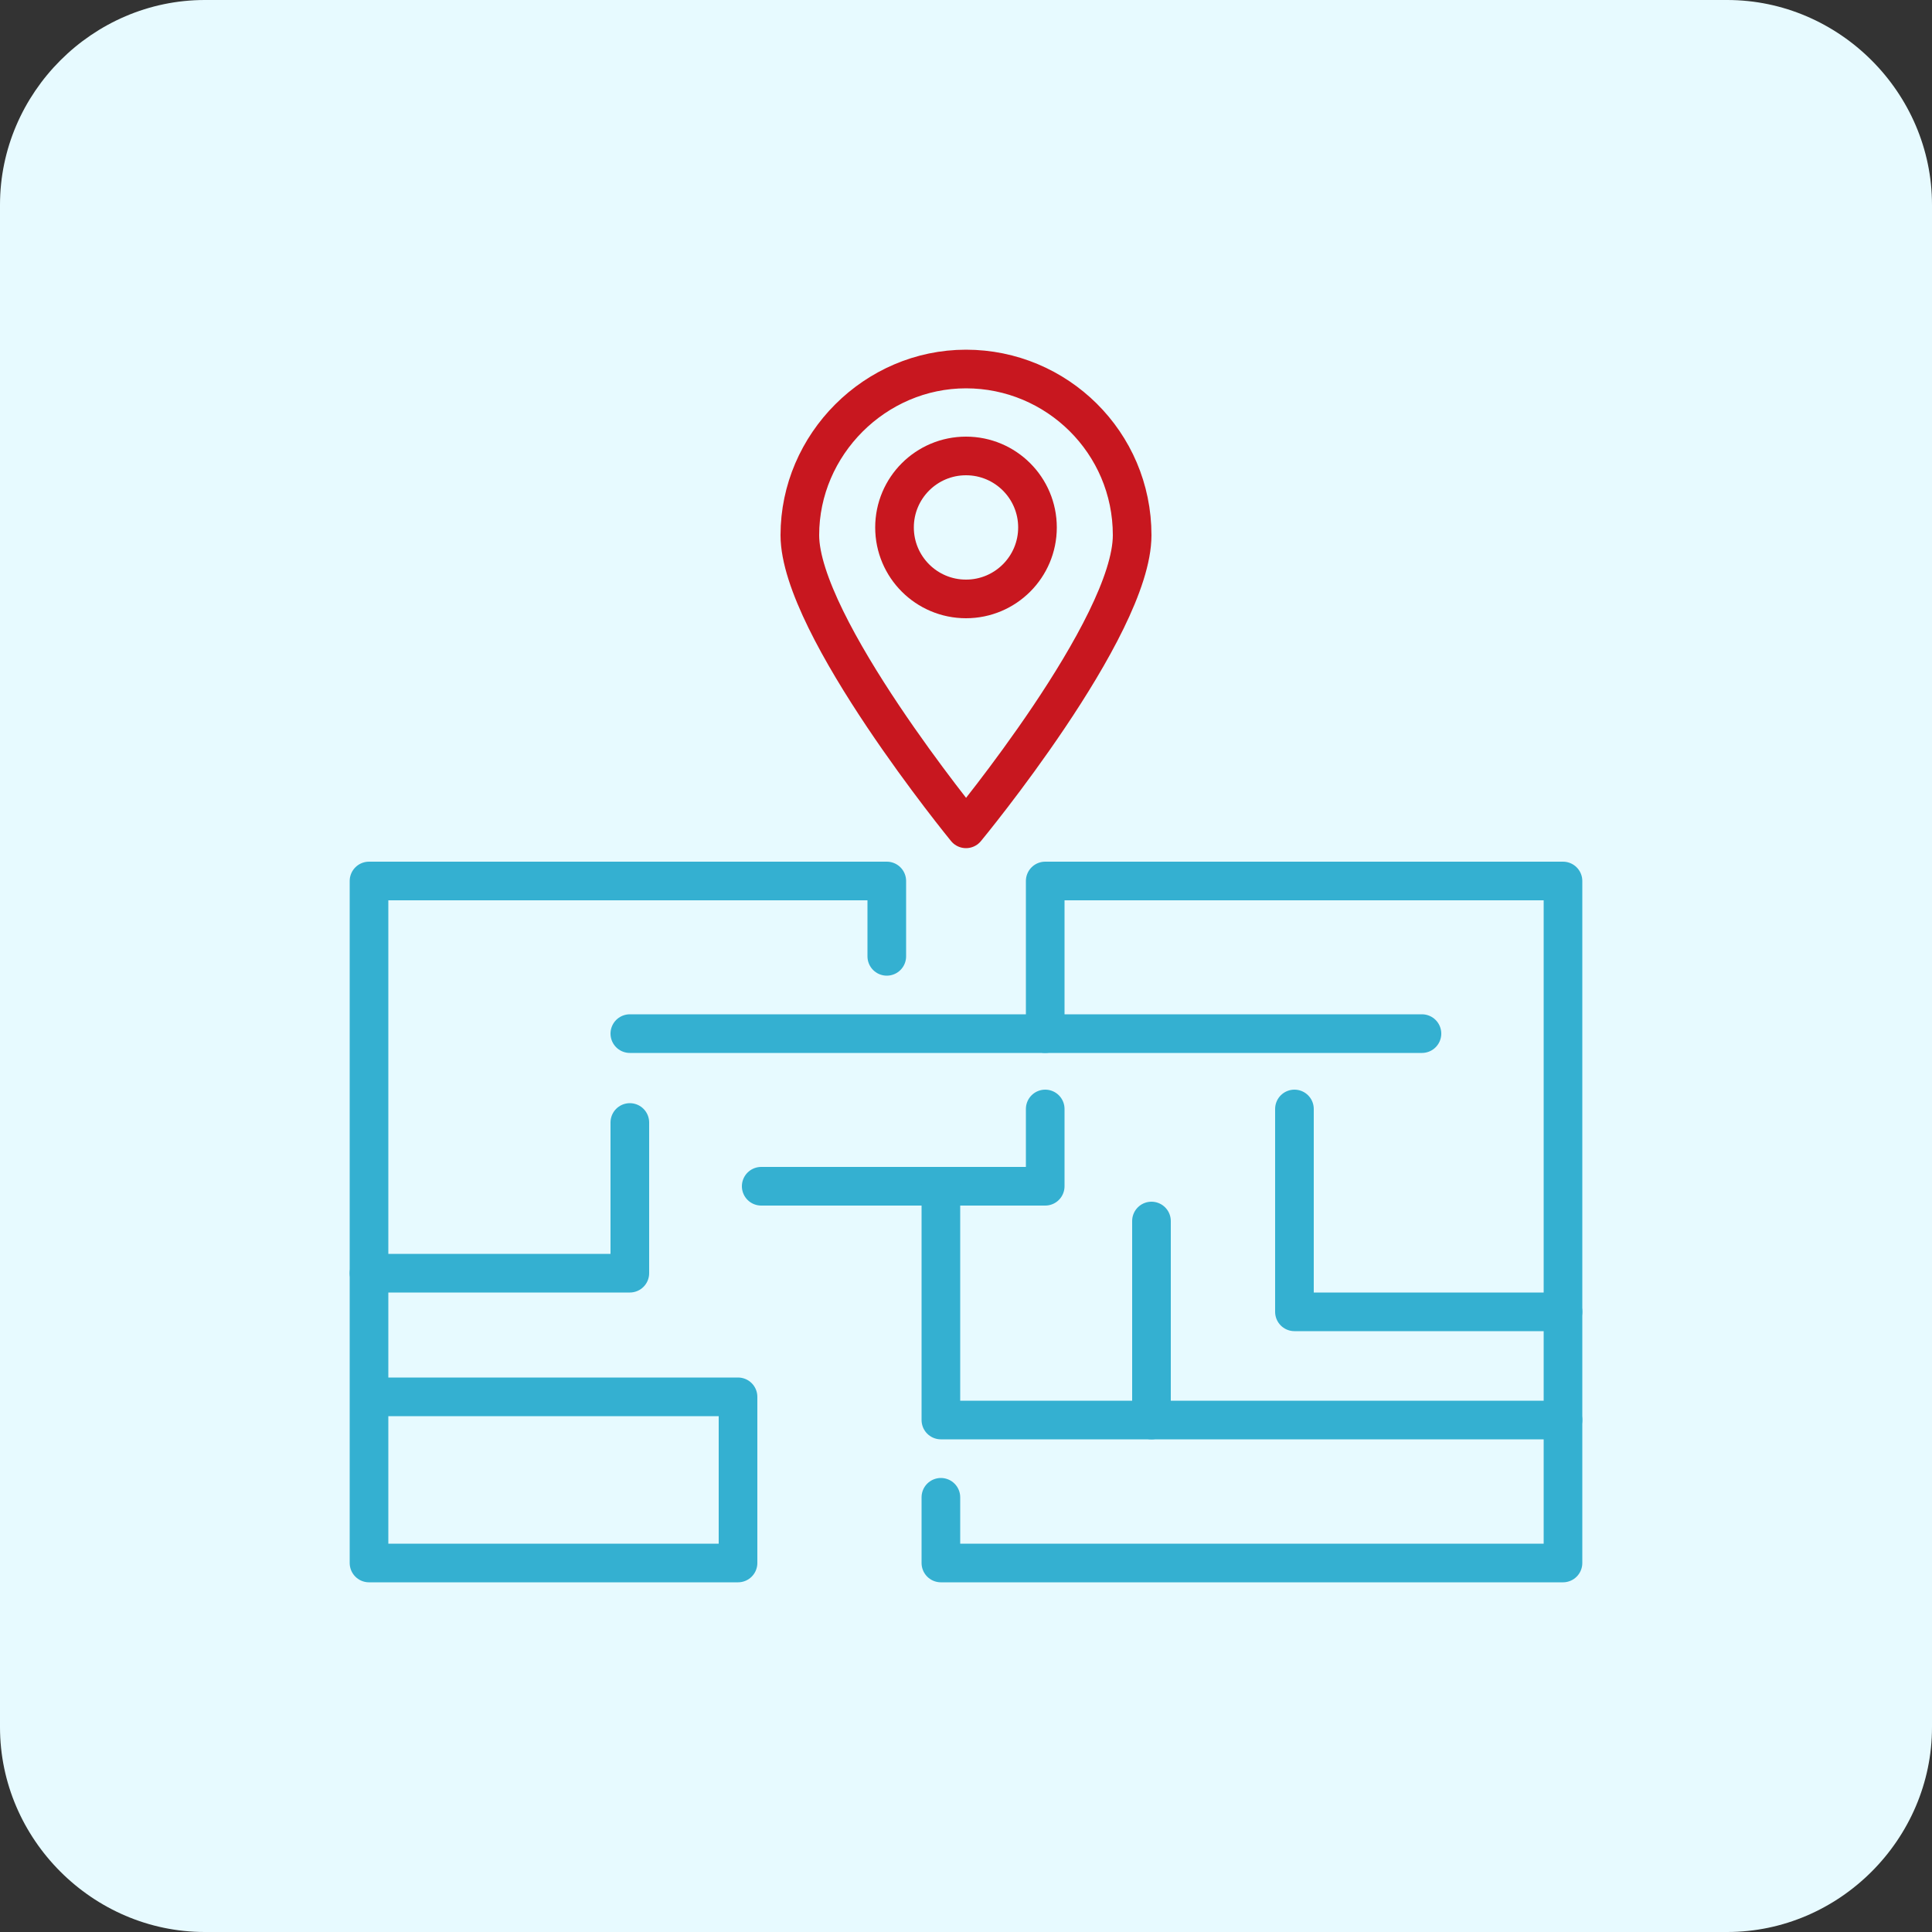 <?xml version="1.0" encoding="utf-8"?>
<!-- Generator: Adobe Illustrator 28.1.0, SVG Export Plug-In . SVG Version: 6.00 Build 0)  -->
<svg version="1.1" id="Layer_1" xmlns="http://www.w3.org/2000/svg" xmlns:xlink="http://www.w3.org/1999/xlink" x="0px" y="0px"
	 viewBox="0 0 100 100" style="enable-background:new 0 0 100 100;" xml:space="preserve">
<rect x="0" y="0" width="100" height="100" fill="#333333" stroke="none"/>
<style type="text/css">
	.st0{fill:#E7FAFF;}
	.st1{fill:none;stroke:#34B0D1;stroke-width:2;stroke-linecap:round;stroke-linejoin:round;stroke-miterlimit:10;}
	.st2{fill:none;stroke:#C8171F;stroke-width:2;stroke-linecap:round;stroke-linejoin:round;stroke-miterlimit:10;}
	.st3{fill:#34B0D1;}
	.st4{fill:none;stroke:#34B0D1;stroke-width:2;stroke-miterlimit:10;}
	.st5{fill:#C8171F;stroke:#C8171F;stroke-miterlimit:10;}
	.st6{fill:#C8171F;stroke:#C8171F;stroke-width:0.5;stroke-miterlimit:10;}
	.st7{fill:none;stroke:#C8171F;stroke-width:2;stroke-linecap:round;stroke-linejoin:round;}
	.st8{fill:none;stroke:#34B0D1;stroke-width:2;stroke-linecap:round;stroke-linejoin:round;}
	.st9{fill:none;stroke:#34B0D1;stroke-linejoin:round;stroke-miterlimit:10;}
	.st10{fill:none;stroke:#C8171F;stroke-linecap:round;stroke-linejoin:round;stroke-miterlimit:10;}
	.st11{fill:none;stroke:#34B0D1;stroke-linecap:round;stroke-linejoin:round;stroke-miterlimit:10;}
	.st12{fill:none;stroke:#34B0D1;stroke-width:2;stroke-linejoin:round;stroke-miterlimit:10;}
	.st13{opacity:0.1;fill:#FACEB4;stroke:#34B0D1;stroke-width:2;stroke-linecap:round;stroke-linejoin:round;stroke-miterlimit:10;}
	.st14{opacity:0.4;fill:none;stroke:#34B0D1;stroke-width:2;stroke-linecap:round;stroke-linejoin:round;stroke-miterlimit:10;}
	.st15{fill:#C8171F;}
</style>
<path class="st0" d="M89.4,100H10.6C4.8,100,0,95.2,0,89.4V10.6C0,4.8,4.8,0,10.6,0h78.8C95.2,0,100,4.8,100,10.6v78.8
	C100,95.2,95.2,100,89.4,100z"/>
<g>
	<line class="st1" x1="32.6" y1="53.5" x2="73.6" y2="53.5"/>
	<polyline class="st1" points="32.6,58.1 32.6,65.9 19.1,65.9 	"/>
	<polyline class="st1" points="39.4,61.4 54.1,61.4 54.1,57.4 	"/>
	<polyline class="st1" points="67,57.4 67,67.9 80.9,67.9 	"/>
	<polyline class="st1" points="59.6,63.2 59.6,73.5 48.7,73.5 48.7,61.4 	"/>
	<line class="st1" x1="59.6" y1="73.5" x2="80.9" y2="73.5"/>
	<polyline class="st1" points="19.1,72.3 38.2,72.3 38.2,80.9 19.1,80.9 19.1,45.6 45.9,45.6 45.9,49.5 	"/>
	<polyline class="st1" points="48.7,77.5 48.7,80.9 80.9,80.9 80.9,45.6 54.1,45.6 54.1,53.5 	"/>
	<g>
		<path class="st2" d="M58.6,27.7c0,4.8-8.6,15.2-8.6,15.2s-8.6-10.5-8.6-15.2s3.9-8.6,8.6-8.6S58.6,22.9,58.6,27.7z"/>
		<circle class="st2" cx="50" cy="27.3" r="3.7"/>
	</g>
</g>
</svg>
